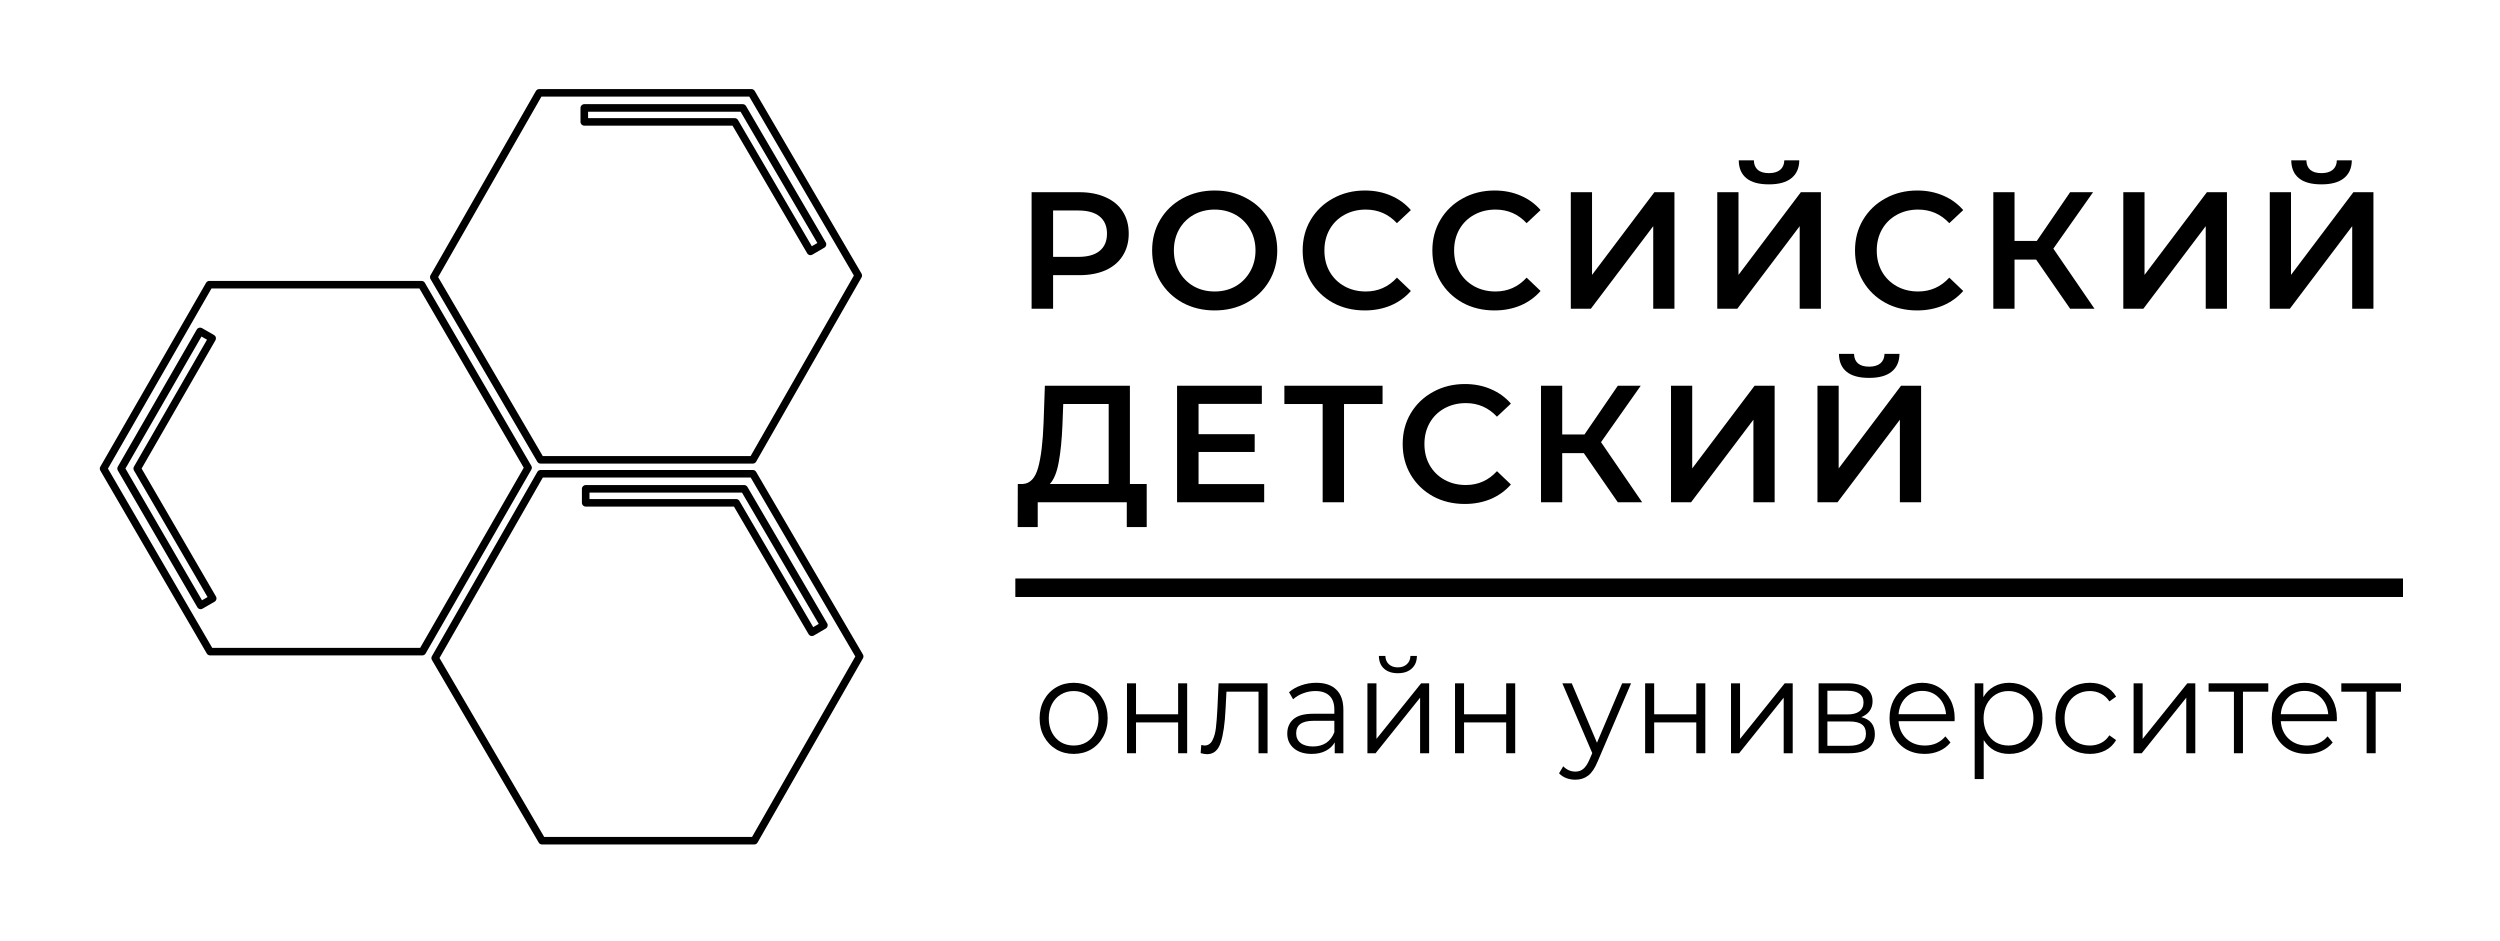 <svg xmlns="http://www.w3.org/2000/svg" width="202" height="76" viewBox="0 0 202 76" fill="none"><path d="M47.517 9.028H59.84L66.042 19.633L65.595 19.895L59.629 9.695C59.574 9.603 59.474 9.545 59.366 9.545H47.517V9.028ZM47.209 10.154H59.19L65.221 20.467C65.279 20.565 65.379 20.618 65.484 20.618C65.537 20.618 65.589 20.604 65.639 20.575L66.612 20.008C66.76 19.924 66.807 19.736 66.723 19.591L60.279 8.568C60.224 8.473 60.121 8.415 60.013 8.415H47.209C47.041 8.415 46.904 8.553 46.904 8.722V9.851C46.904 10.017 47.041 10.154 47.209 10.154Z" fill="black"></path><path d="M43.746 7.808H60.543L68.993 22.264L60.65 36.849H43.854L35.403 22.391L43.746 7.808ZM43.415 37.309C43.47 37.401 43.57 37.459 43.68 37.459H60.829C60.94 37.459 61.04 37.401 61.095 37.306L69.614 22.415C69.667 22.32 69.667 22.204 69.612 22.109L60.982 7.349C60.927 7.257 60.827 7.199 60.716 7.199H43.567C43.457 7.199 43.357 7.257 43.301 7.352L34.782 22.243C34.73 22.335 34.73 22.452 34.785 22.547L43.415 37.309Z" fill="black"></path><path d="M33.948 52.348H17.149L8.722 37.863L17.089 23.307H33.888L42.318 37.794L33.948 52.348ZM42.933 37.641L34.327 22.85C34.275 22.758 34.172 22.697 34.064 22.697H16.913C16.805 22.697 16.702 22.758 16.649 22.853L8.104 37.712C8.049 37.807 8.049 37.921 8.104 38.018L16.71 52.807C16.765 52.899 16.865 52.957 16.976 52.957H34.125C34.235 52.957 34.335 52.899 34.39 52.804L42.933 37.944C42.988 37.849 42.988 37.733 42.933 37.641Z" fill="black"></path><path d="M16.321 48.503L10.137 37.858L16.279 27.191L16.726 27.447L10.823 37.705C10.768 37.8 10.768 37.916 10.823 38.011L16.77 48.242L16.321 48.503ZM11.442 37.858L17.41 27.489C17.449 27.418 17.46 27.336 17.439 27.257C17.418 27.178 17.365 27.112 17.297 27.072L16.318 26.51C16.168 26.428 15.984 26.479 15.9 26.624L9.519 37.707C9.464 37.802 9.466 37.918 9.519 38.013L15.947 49.07C16.002 49.168 16.105 49.223 16.21 49.223C16.263 49.223 16.315 49.21 16.363 49.181L17.341 48.616C17.41 48.577 17.462 48.508 17.483 48.431C17.504 48.352 17.494 48.271 17.452 48.199L11.442 37.858Z" fill="black"></path><path d="M65.708 50.672L59.742 40.473C59.687 40.38 59.587 40.322 59.48 40.322H47.63V39.802H59.953L66.155 50.411L65.708 50.672ZM60.129 39.193H47.325C47.154 39.193 47.018 39.33 47.018 39.499V40.626C47.018 40.795 47.154 40.932 47.325 40.932H59.303L65.334 51.242C65.376 51.313 65.442 51.363 65.521 51.384C65.545 51.39 65.571 51.392 65.597 51.392C65.653 51.392 65.705 51.379 65.753 51.353L66.728 50.783C66.873 50.698 66.923 50.511 66.836 50.366L60.392 39.343C60.337 39.251 60.237 39.193 60.129 39.193Z" fill="black"></path><path d="M60.766 67.624H43.969L35.513 53.168L43.859 38.586H60.656L69.109 53.042L60.766 67.624ZM69.727 52.886L61.095 38.127C61.039 38.032 60.94 37.976 60.832 37.976H43.683C43.572 37.976 43.47 38.034 43.417 38.129L34.898 53.02C34.843 53.113 34.843 53.229 34.898 53.324L43.53 68.083C43.585 68.178 43.685 68.234 43.793 68.234H60.945C61.053 68.234 61.155 68.176 61.208 68.081L69.727 53.192C69.782 53.097 69.782 52.981 69.727 52.886Z" fill="black"></path><path d="M87.215 15.53C88.027 15.53 88.735 15.667 89.34 15.942C89.942 16.211 90.403 16.593 90.718 17.092C91.039 17.593 91.202 18.187 91.202 18.876C91.202 19.559 91.039 20.153 90.718 20.66C90.403 21.167 89.942 21.557 89.34 21.832C88.735 22.101 88.027 22.233 87.215 22.233H85.09V24.945H83.353V15.53H87.215ZM87.13 20.755C87.888 20.755 88.461 20.594 88.856 20.269C89.248 19.947 89.445 19.483 89.445 18.876C89.445 18.28 89.248 17.818 88.856 17.493C88.461 17.171 87.888 17.008 87.13 17.008H85.09V20.755H87.13Z" fill="black"></path><path d="M98.142 25.083C97.187 25.083 96.324 24.877 95.554 24.46C94.788 24.038 94.186 23.457 93.744 22.718C93.308 21.979 93.092 21.153 93.092 20.238C93.092 19.325 93.308 18.496 93.744 17.757C94.186 17.018 94.788 16.443 95.554 16.026C96.324 15.604 97.187 15.393 98.142 15.393C99.102 15.393 99.965 15.604 100.73 16.026C101.501 16.443 102.103 17.018 102.54 17.757C102.981 18.491 103.202 19.317 103.202 20.238C103.202 21.161 102.981 21.99 102.54 22.729C102.103 23.462 101.501 24.038 100.73 24.46C99.965 24.877 99.102 25.083 98.142 25.083ZM98.142 23.552C98.773 23.552 99.336 23.412 99.836 23.13C100.333 22.842 100.725 22.444 101.014 21.937C101.301 21.43 101.445 20.866 101.445 20.238C101.445 19.612 101.301 19.045 101.014 18.538C100.725 18.032 100.333 17.638 99.836 17.356C99.336 17.076 98.773 16.934 98.142 16.934C97.516 16.934 96.953 17.076 96.448 17.356C95.948 17.638 95.556 18.032 95.27 18.538C94.988 19.045 94.849 19.612 94.849 20.238C94.849 20.866 94.988 21.43 95.27 21.937C95.556 22.444 95.948 22.842 96.448 23.13C96.953 23.412 97.516 23.552 98.142 23.552Z" fill="black"></path><path d="M110.273 25.083C109.319 25.083 108.458 24.877 107.696 24.46C106.938 24.038 106.341 23.462 105.907 22.729C105.471 21.99 105.255 21.161 105.255 20.238C105.255 19.317 105.471 18.491 105.907 17.757C106.349 17.018 106.951 16.443 107.717 16.026C108.48 15.604 109.337 15.393 110.284 15.393C111.047 15.393 111.746 15.53 112.377 15.804C113.014 16.073 113.556 16.464 113.998 16.976L112.872 18.032C112.191 17.3 111.352 16.934 110.357 16.934C109.718 16.934 109.142 17.076 108.632 17.356C108.119 17.638 107.719 18.032 107.433 18.538C107.151 19.04 107.012 19.604 107.012 20.238C107.012 20.879 107.151 21.449 107.433 21.948C107.719 22.449 108.119 22.842 108.632 23.13C109.142 23.412 109.718 23.552 110.357 23.552C111.352 23.552 112.191 23.18 112.872 22.433L113.998 23.51C113.556 24.017 113.014 24.407 112.377 24.681C111.738 24.948 111.036 25.083 110.273 25.083Z" fill="black"></path><path d="M120.754 25.083C119.799 25.083 118.939 24.877 118.176 24.46C117.419 24.038 116.822 23.462 116.388 22.729C115.951 21.99 115.735 21.161 115.735 20.238C115.735 19.317 115.951 18.491 116.388 17.757C116.83 17.018 117.432 16.443 118.197 16.026C118.96 15.604 119.817 15.393 120.764 15.393C121.527 15.393 122.227 15.53 122.858 15.804C123.494 16.073 124.036 16.464 124.478 16.976L123.352 18.032C122.671 17.3 121.832 16.934 120.838 16.934C120.199 16.934 119.623 17.076 119.113 17.356C118.6 17.638 118.2 18.032 117.913 18.538C117.632 19.04 117.492 19.604 117.492 20.238C117.492 20.879 117.632 21.449 117.913 21.948C118.2 22.449 118.6 22.842 119.113 23.13C119.623 23.412 120.199 23.552 120.838 23.552C121.832 23.552 122.671 23.18 123.352 22.433L124.478 23.51C124.036 24.017 123.494 24.407 122.858 24.681C122.219 24.948 121.517 25.083 120.754 25.083Z" fill="black"></path><path d="M126.921 15.53H128.636V22.212L133.675 15.53H135.295V24.945H133.581V18.274L128.541 24.945H126.921V15.53Z" fill="black"></path><path d="M138.755 15.53H140.47V22.212L145.509 15.53H147.129V24.945H145.415V18.274L140.375 24.945H138.755V15.53ZM142.932 14.897C142.124 14.897 141.517 14.733 141.112 14.4C140.704 14.071 140.496 13.588 140.491 12.954H141.711C141.717 13.287 141.822 13.543 142.027 13.725C142.237 13.902 142.537 13.989 142.932 13.989C143.316 13.989 143.618 13.902 143.836 13.725C144.052 13.543 144.165 13.287 144.173 12.954H145.383C145.375 13.582 145.162 14.063 144.741 14.4C144.326 14.733 143.723 14.897 142.932 14.897Z" fill="black"></path><path d="M154.903 25.083C153.948 25.083 153.088 24.877 152.326 24.46C151.568 24.038 150.971 23.462 150.537 22.729C150.1 21.99 149.885 21.161 149.885 20.238C149.885 19.317 150.1 18.491 150.537 17.757C150.979 17.018 151.581 16.443 152.347 16.026C153.109 15.604 153.967 15.393 154.914 15.393C155.676 15.393 156.376 15.53 157.007 15.804C157.644 16.073 158.186 16.464 158.628 16.976L157.502 18.032C156.821 17.3 155.982 16.934 154.987 16.934C154.348 16.934 153.772 17.076 153.262 17.356C152.749 17.638 152.349 18.032 152.063 18.538C151.781 19.04 151.642 19.604 151.642 20.238C151.642 20.879 151.781 21.449 152.063 21.948C152.349 22.449 152.749 22.842 153.262 23.13C153.772 23.412 154.348 23.552 154.987 23.552C155.982 23.552 156.821 23.18 157.502 22.433L158.628 23.51C158.186 24.017 157.644 24.407 157.007 24.681C156.368 24.948 155.666 25.083 154.903 25.083Z" fill="black"></path><path d="M164.521 20.977H162.774V24.945H161.06V15.53H162.774V19.467H164.574L167.267 15.53H169.119L165.91 20.09L169.234 24.945H167.267L164.521 20.977Z" fill="black"></path><path d="M171.563 15.53H173.278V22.212L178.318 15.53H179.938V24.945H178.223V18.274L173.184 24.945H171.563V15.53Z" fill="black"></path><path d="M183.398 15.53H185.113V22.212L190.153 15.53H191.773V24.945H190.058V18.274L185.019 24.945H183.398V15.53ZM187.575 14.897C186.768 14.897 186.16 14.733 185.755 14.4C185.347 14.071 185.14 13.588 185.134 12.954H186.355C186.36 13.287 186.465 13.543 186.67 13.725C186.881 13.902 187.181 13.989 187.575 13.989C187.959 13.989 188.262 13.902 188.48 13.725C188.696 13.543 188.809 13.287 188.817 12.954H190.027C190.019 13.582 189.806 14.063 189.385 14.4C188.969 14.733 188.367 14.897 187.575 14.897Z" fill="black"></path><path d="M92.654 39.105V42.588H91.044V40.583H83.848V42.588H82.228L82.238 39.105H82.638C83.227 39.078 83.64 38.64 83.879 37.796C84.116 36.946 84.263 35.732 84.321 34.154L84.426 31.167H91.296V39.105H92.654ZM85.847 34.312C85.797 35.537 85.694 36.556 85.542 37.363C85.394 38.173 85.155 38.754 84.826 39.105H89.582V32.645H85.91L85.847 34.312Z" fill="black"></path><path d="M102.146 39.115V40.583H95.107V31.167H101.956V32.634H96.843V35.083H101.378V36.519H96.843V39.115H102.146Z" fill="black"></path><path d="M111.711 32.645H108.597V40.583H106.871V32.645H103.778V31.167H111.711V32.645Z" fill="black"></path><path d="M118.355 40.72C117.401 40.72 116.541 40.514 115.778 40.097C115.02 39.675 114.423 39.099 113.989 38.366C113.553 37.627 113.337 36.798 113.337 35.875C113.337 34.954 113.553 34.128 113.989 33.394C114.431 32.655 115.033 32.08 115.799 31.663C116.562 31.241 117.419 31.03 118.366 31.03C119.129 31.03 119.828 31.167 120.46 31.442C121.096 31.711 121.638 32.101 122.08 32.613L120.954 33.669C120.273 32.938 119.434 32.571 118.44 32.571C117.8 32.571 117.224 32.713 116.714 32.993C116.201 33.276 115.801 33.669 115.515 34.175C115.233 34.677 115.094 35.242 115.094 35.875C115.094 36.516 115.233 37.086 115.515 37.585C115.801 38.086 116.201 38.479 116.714 38.767C117.224 39.049 117.8 39.189 118.44 39.189C119.434 39.189 120.273 38.817 120.954 38.07L122.08 39.147C121.638 39.654 121.096 40.044 120.46 40.319C119.82 40.585 119.118 40.72 118.355 40.72Z" fill="black"></path><path d="M127.973 36.614H126.227V40.583H124.512V31.167H126.227V35.104H128.026L130.719 31.167H132.571L129.362 35.727L132.686 40.583H130.719L127.973 36.614Z" fill="black"></path><path d="M135.017 31.167H136.731V37.849L141.771 31.167H143.391V40.583H141.676V33.911L136.637 40.583H135.017V31.167Z" fill="black"></path><path d="M146.851 31.167H148.565V37.849L153.605 31.167H155.225V40.583H153.51V33.911L148.471 40.583H146.851V31.167ZM151.027 30.534C150.22 30.534 149.612 30.37 149.207 30.038C148.8 29.708 148.592 29.225 148.587 28.591H149.807C149.812 28.924 149.917 29.18 150.123 29.362C150.333 29.539 150.633 29.626 151.027 29.626C151.411 29.626 151.714 29.539 151.932 29.362C152.148 29.18 152.261 28.924 152.269 28.591H153.479C153.471 29.22 153.258 29.7 152.837 30.038C152.421 30.37 151.819 30.534 151.027 30.534Z" fill="black"></path><path d="M82.039 47.489H194.162" stroke="black" stroke-width="1.494"></path><path d="M86.755 60.916C86.234 60.916 85.765 60.794 85.347 60.551C84.929 60.3 84.6 59.957 84.36 59.52C84.12 59.083 84 58.589 84 58.038C84 57.486 84.12 56.992 84.36 56.555C84.6 56.118 84.929 55.778 85.347 55.535C85.765 55.291 86.234 55.17 86.755 55.17C87.276 55.17 87.746 55.291 88.164 55.535C88.582 55.778 88.907 56.118 89.141 56.555C89.38 56.992 89.5 57.486 89.5 58.038C89.5 58.589 89.38 59.083 89.141 59.52C88.907 59.957 88.582 60.3 88.164 60.551C87.746 60.794 87.276 60.916 86.755 60.916ZM86.755 60.239C87.139 60.239 87.482 60.15 87.783 59.971C88.092 59.785 88.332 59.523 88.503 59.187C88.674 58.85 88.76 58.467 88.76 58.038C88.76 57.608 88.674 57.225 88.503 56.888C88.332 56.552 88.092 56.294 87.783 56.115C87.482 55.929 87.139 55.836 86.755 55.836C86.371 55.836 86.025 55.929 85.717 56.115C85.415 56.294 85.175 56.552 84.997 56.888C84.826 57.225 84.74 57.608 84.74 58.038C84.74 58.467 84.826 58.85 84.997 59.187C85.175 59.523 85.415 59.785 85.717 59.971C86.025 60.15 86.371 60.239 86.755 60.239Z" fill="black"></path><path d="M91.06 55.213H91.79V57.715H95.193V55.213H95.923V60.862H95.193V58.371H91.79V60.862H91.06V55.213Z" fill="black"></path><path d="M102.419 55.213V60.862H101.689V55.889H99.098L99.026 57.286C98.971 58.46 98.841 59.362 98.635 59.992C98.43 60.623 98.063 60.938 97.535 60.938C97.391 60.938 97.217 60.909 97.011 60.852L97.062 60.197C97.186 60.225 97.272 60.239 97.32 60.239C97.601 60.239 97.813 60.103 97.957 59.831C98.101 59.559 98.197 59.223 98.245 58.822C98.293 58.421 98.334 57.891 98.368 57.232L98.461 55.213H102.419Z" fill="black"></path><path d="M106.355 55.17C107.061 55.17 107.602 55.356 107.979 55.728C108.356 56.093 108.545 56.638 108.545 57.361V60.862H107.846V59.982C107.681 60.275 107.438 60.505 107.116 60.669C106.8 60.834 106.423 60.916 105.985 60.916C105.382 60.916 104.902 60.766 104.545 60.465C104.189 60.164 104.011 59.767 104.011 59.273C104.011 58.793 104.175 58.406 104.504 58.113C104.84 57.819 105.371 57.672 106.098 57.672H107.815V57.329C107.815 56.842 107.685 56.473 107.424 56.222C107.164 55.965 106.783 55.836 106.283 55.836C105.94 55.836 105.611 55.897 105.296 56.018C104.981 56.133 104.71 56.294 104.484 56.502L104.155 55.932C104.429 55.689 104.758 55.503 105.142 55.374C105.526 55.238 105.93 55.17 106.355 55.17ZM106.098 60.315C106.509 60.315 106.862 60.218 107.157 60.025C107.452 59.824 107.671 59.538 107.815 59.165V58.242H106.118C105.193 58.242 104.73 58.578 104.73 59.251C104.73 59.581 104.85 59.842 105.09 60.035C105.33 60.222 105.666 60.315 106.098 60.315Z" fill="black"></path><path d="M110.488 55.213H111.218V59.703L114.827 55.213H115.474V60.862H114.744V56.373L111.146 60.862H110.488V55.213ZM112.945 54.396C112.479 54.396 112.109 54.275 111.835 54.031C111.561 53.788 111.42 53.444 111.413 53H111.938C111.944 53.279 112.04 53.505 112.225 53.677C112.41 53.841 112.65 53.924 112.945 53.924C113.24 53.924 113.48 53.841 113.665 53.677C113.857 53.505 113.956 53.279 113.963 53H114.487C114.48 53.444 114.336 53.788 114.055 54.031C113.781 54.275 113.411 54.396 112.945 54.396Z" fill="black"></path><path d="M117.566 55.213H118.296V57.715H121.699V55.213H122.429V60.862H121.699V58.371H118.296V60.862H117.566V55.213Z" fill="black"></path><path d="M131.79 55.213L129.086 61.539C128.867 62.069 128.613 62.445 128.326 62.667C128.038 62.889 127.692 63 127.287 63C127.027 63 126.783 62.957 126.557 62.871C126.331 62.785 126.136 62.656 125.971 62.484L126.31 61.915C126.585 62.202 126.914 62.345 127.297 62.345C127.544 62.345 127.753 62.273 127.925 62.13C128.103 61.987 128.267 61.743 128.418 61.4L128.655 60.852L126.238 55.213H126.999L129.035 60.014L131.071 55.213H131.79Z" fill="black"></path><path d="M132.927 55.213H133.657V57.715H137.06V55.213H137.79V60.862H137.06V58.371H133.657V60.862H132.927V55.213Z" fill="black"></path><path d="M139.865 55.213H140.595V59.703L144.204 55.213H144.851V60.862H144.122V56.373L140.523 60.862H139.865V55.213Z" fill="black"></path><path d="M150.388 57.941C151.121 58.12 151.488 58.582 151.488 59.327C151.488 59.821 151.313 60.2 150.963 60.465C150.614 60.73 150.093 60.862 149.401 60.862H146.943V55.213H149.329C149.945 55.213 150.429 55.338 150.778 55.589C151.128 55.839 151.303 56.197 151.303 56.663C151.303 56.971 151.22 57.236 151.056 57.458C150.898 57.672 150.675 57.834 150.388 57.941ZM147.653 57.726H149.277C149.695 57.726 150.014 57.644 150.233 57.479C150.46 57.314 150.573 57.075 150.573 56.759C150.573 56.444 150.46 56.208 150.233 56.05C150.014 55.893 149.695 55.814 149.277 55.814H147.653V57.726ZM149.37 60.261C149.836 60.261 150.185 60.182 150.418 60.025C150.651 59.867 150.768 59.62 150.768 59.284C150.768 58.947 150.662 58.7 150.449 58.542C150.237 58.378 149.901 58.295 149.442 58.295H147.653V60.261H149.37Z" fill="black"></path><path d="M157.928 58.274H153.404C153.445 58.861 153.661 59.337 154.052 59.703C154.442 60.06 154.936 60.239 155.532 60.239C155.868 60.239 156.176 60.179 156.457 60.057C156.738 59.928 156.982 59.742 157.187 59.498L157.599 59.992C157.359 60.293 157.057 60.522 156.694 60.68C156.338 60.837 155.943 60.916 155.512 60.916C154.956 60.916 154.463 60.794 154.031 60.551C153.606 60.3 153.274 59.957 153.034 59.52C152.794 59.083 152.674 58.589 152.674 58.038C152.674 57.486 152.787 56.992 153.013 56.555C153.246 56.118 153.562 55.778 153.959 55.535C154.364 55.291 154.816 55.17 155.316 55.17C155.817 55.17 156.266 55.291 156.663 55.535C157.061 55.778 157.372 56.118 157.599 56.555C157.825 56.985 157.938 57.479 157.938 58.038L157.928 58.274ZM155.316 55.825C154.795 55.825 154.357 56 154 56.351C153.651 56.695 153.452 57.146 153.404 57.705H157.239C157.191 57.146 156.989 56.695 156.632 56.351C156.283 56 155.844 55.825 155.316 55.825Z" fill="black"></path><path d="M162.34 55.17C162.847 55.17 163.306 55.291 163.718 55.535C164.129 55.771 164.451 56.108 164.684 56.545C164.917 56.981 165.034 57.479 165.034 58.038C165.034 58.603 164.917 59.105 164.684 59.541C164.451 59.978 164.129 60.318 163.718 60.562C163.313 60.798 162.854 60.916 162.34 60.916C161.901 60.916 161.504 60.823 161.147 60.637C160.798 60.444 160.51 60.164 160.284 59.799V62.946H159.554V55.213H160.253V56.33C160.472 55.957 160.76 55.671 161.116 55.471C161.48 55.27 161.888 55.17 162.34 55.17ZM162.288 60.239C162.665 60.239 163.008 60.15 163.317 59.971C163.625 59.785 163.865 59.523 164.036 59.187C164.214 58.85 164.304 58.467 164.304 58.038C164.304 57.608 164.214 57.228 164.036 56.899C163.865 56.562 163.625 56.301 163.317 56.115C163.008 55.929 162.665 55.836 162.288 55.836C161.905 55.836 161.559 55.929 161.25 56.115C160.949 56.301 160.709 56.562 160.53 56.899C160.359 57.228 160.273 57.608 160.273 58.038C160.273 58.467 160.359 58.85 160.53 59.187C160.709 59.523 160.949 59.785 161.25 59.971C161.559 60.15 161.905 60.239 162.288 60.239Z" fill="black"></path><path d="M168.864 60.916C168.329 60.916 167.849 60.794 167.424 60.551C167.006 60.308 166.677 59.967 166.437 59.531C166.197 59.087 166.078 58.589 166.078 58.038C166.078 57.486 166.197 56.992 166.437 56.555C166.677 56.118 167.006 55.778 167.424 55.535C167.849 55.291 168.329 55.17 168.864 55.17C169.33 55.17 169.744 55.266 170.108 55.46C170.478 55.646 170.769 55.922 170.982 56.287L170.437 56.673C170.258 56.394 170.032 56.187 169.758 56.05C169.484 55.907 169.186 55.836 168.864 55.836C168.473 55.836 168.12 55.929 167.805 56.115C167.496 56.294 167.253 56.552 167.075 56.888C166.903 57.225 166.818 57.608 166.818 58.038C166.818 58.474 166.903 58.861 167.075 59.198C167.253 59.527 167.496 59.785 167.805 59.971C168.12 60.15 168.473 60.239 168.864 60.239C169.186 60.239 169.484 60.172 169.758 60.035C170.032 59.899 170.258 59.692 170.437 59.413L170.982 59.799C170.769 60.164 170.478 60.444 170.108 60.637C169.738 60.823 169.323 60.916 168.864 60.916Z" fill="black"></path><path d="M172.395 55.213H173.125V59.703L176.734 55.213H177.381V60.862H176.651V56.373L173.053 60.862H172.395V55.213Z" fill="black"></path><path d="M183.277 55.889H181.231V60.862H180.501V55.889H178.455V55.213H183.277V55.889Z" fill="black"></path><path d="M188.811 58.274H184.287C184.328 58.861 184.544 59.337 184.935 59.703C185.326 60.06 185.819 60.239 186.415 60.239C186.751 60.239 187.06 60.179 187.341 60.057C187.622 59.928 187.865 59.742 188.071 59.498L188.482 59.992C188.242 60.293 187.94 60.522 187.577 60.68C187.221 60.837 186.827 60.916 186.395 60.916C185.84 60.916 185.346 60.794 184.914 60.551C184.489 60.3 184.157 59.957 183.917 59.52C183.677 59.083 183.557 58.589 183.557 58.038C183.557 57.486 183.67 56.992 183.897 56.555C184.13 56.118 184.445 55.778 184.842 55.535C185.247 55.291 185.699 55.17 186.2 55.17C186.7 55.17 187.149 55.291 187.546 55.535C187.944 55.778 188.256 56.118 188.482 56.555C188.708 56.985 188.821 57.479 188.821 58.038L188.811 58.274ZM186.2 55.825C185.679 55.825 185.24 56 184.884 56.351C184.534 56.695 184.335 57.146 184.287 57.705H188.122C188.074 57.146 187.872 56.695 187.515 56.351C187.166 56 186.727 55.825 186.2 55.825Z" fill="black"></path><path d="M194 55.889H191.954V60.862H191.224V55.889H189.178V55.213H194V55.889Z" fill="black"></path></svg>